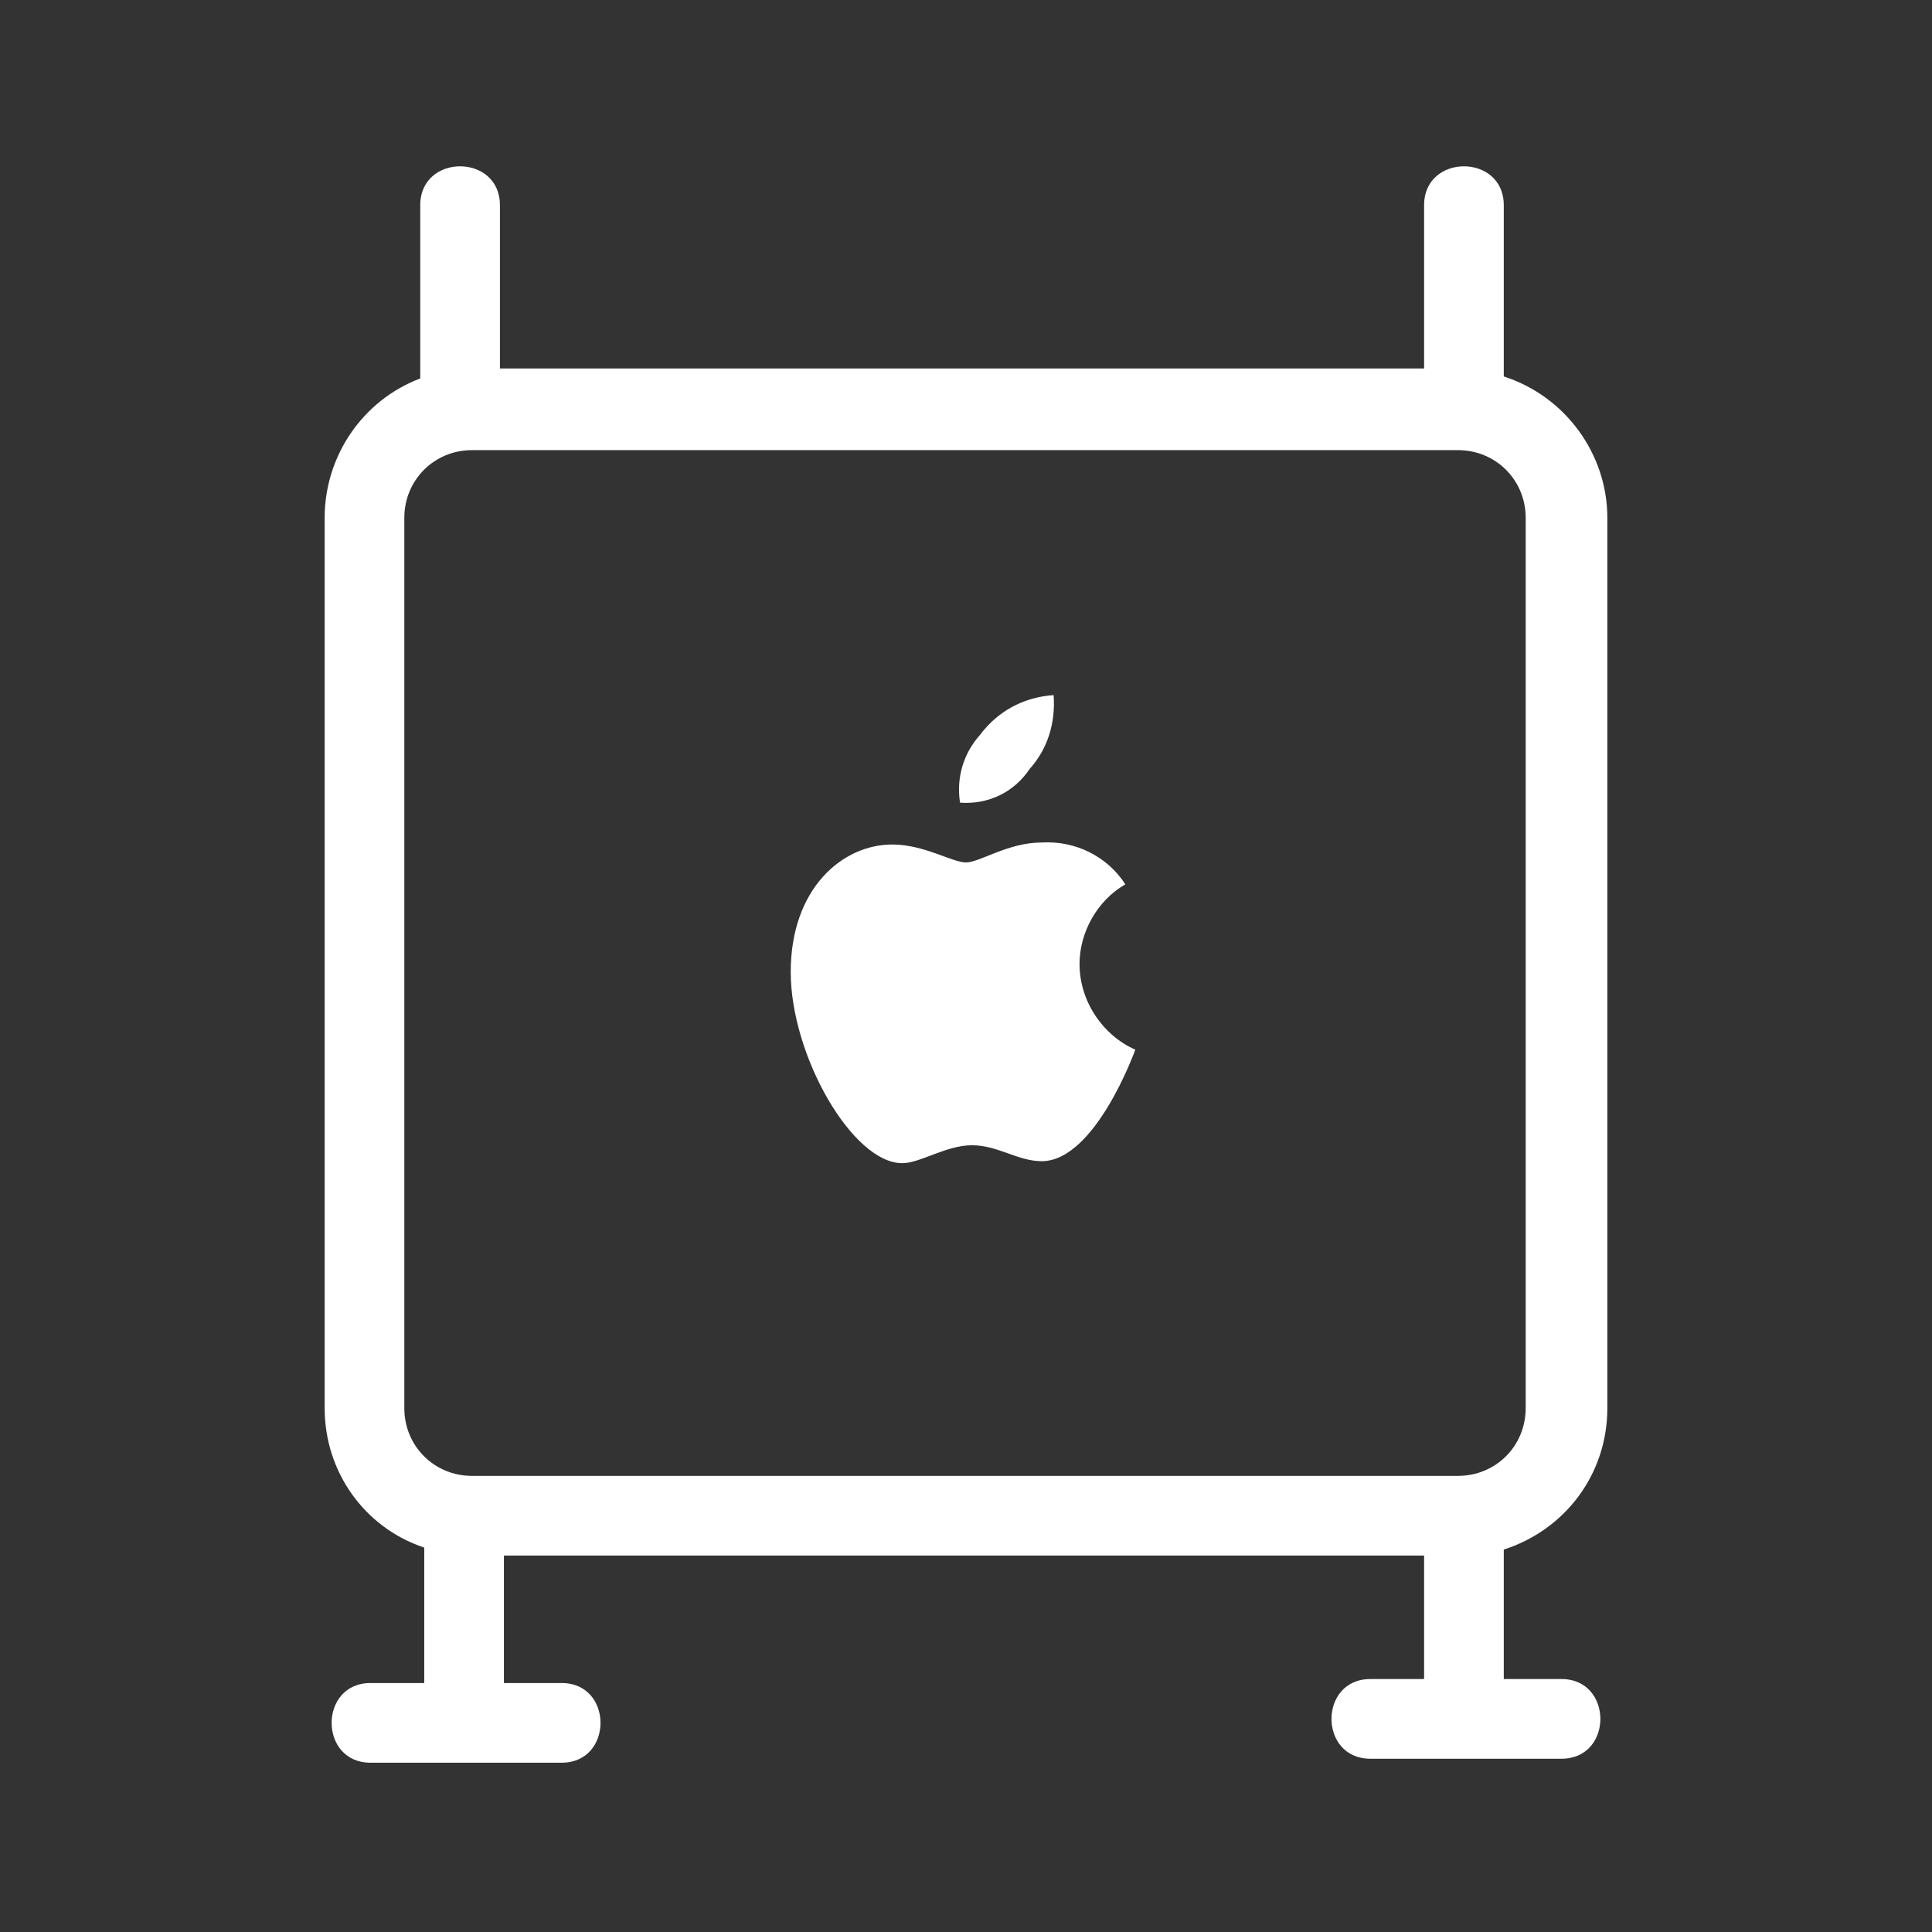 <?xml version="1.0" encoding="utf-8"?>
<!-- Generator: Adobe Illustrator 25.2.1, SVG Export Plug-In . SVG Version: 6.00 Build 0)  -->
<svg version="1.1" id="IKONER_FINAL" xmlns="http://www.w3.org/2000/svg" xmlns:xlink="http://www.w3.org/1999/xlink" x="0px"
	 y="0px" viewBox="0 0 97 97" style="enable-background:new 0 0 97 97;" xml:space="preserve">
<rect x="0" y="0" width="97" height="97" fill="#333333" stroke="none"/>
<style type="text/css">
	.st0{fill:#FFFFFF;}
</style>
<g id="icon_mac_torn">
	<path class="st0" d="M80.7,70.7V26c0-3.2-2.1-6.1-5.2-7.1v-8.6c0-2.6-4-2.6-4,0v8.2H25.1v-8.2c0-2.6-4-2.6-4,0V19
		c-2.9,1.1-4.8,3.9-4.8,7v44.7c0,3.2,2,6,5,7v6.8h-2.7c-2.6,0-2.6,4,0,4h9.6c2.6,0,2.6-4,0-4h-2.9v-6.4h46.2v6.2h-2.7
		c-2.6,0-2.6,4,0,4h9.6c2.6,0,2.6-4,0-4h-2.9v-6.5C78.6,76.8,80.7,74,80.7,70.7z M20.3,70.7V26c0-1.9,1.5-3.4,3.4-3.4h49.5
		c1.9,0,3.4,1.5,3.4,3.4v44.7c0,1.9-1.5,3.4-3.4,3.4H23.7C21.8,74.1,20.3,72.6,20.3,70.7z"/>
	<path class="st0" d="M52.9,34.9c-1.5,0.1-2.8,0.8-3.7,2c-0.8,0.9-1.2,2.1-1,3.4c1.4,0.1,2.7-0.5,3.5-1.7
		C52.6,37.6,53,36.3,52.9,34.9z"/>
	<path class="st0" d="M54.2,48.4c0-1.6,0.9-3.2,2.3-4c-0.9-1.4-2.5-2.2-4.2-2.1c-1.7,0-3.1,1-3.8,1s-2.1-0.9-3.7-0.9
		c-2.5,0-5.1,2.2-5.1,6.4s3.1,9.6,5.6,9.6c0.9,0,2.2-0.9,3.5-0.9s2.3,0.8,3.5,0.8c2.7,0,4.7-5.6,4.7-5.6
		C55.4,52,54.2,50.3,54.2,48.4z"/>
</g>
</svg>
